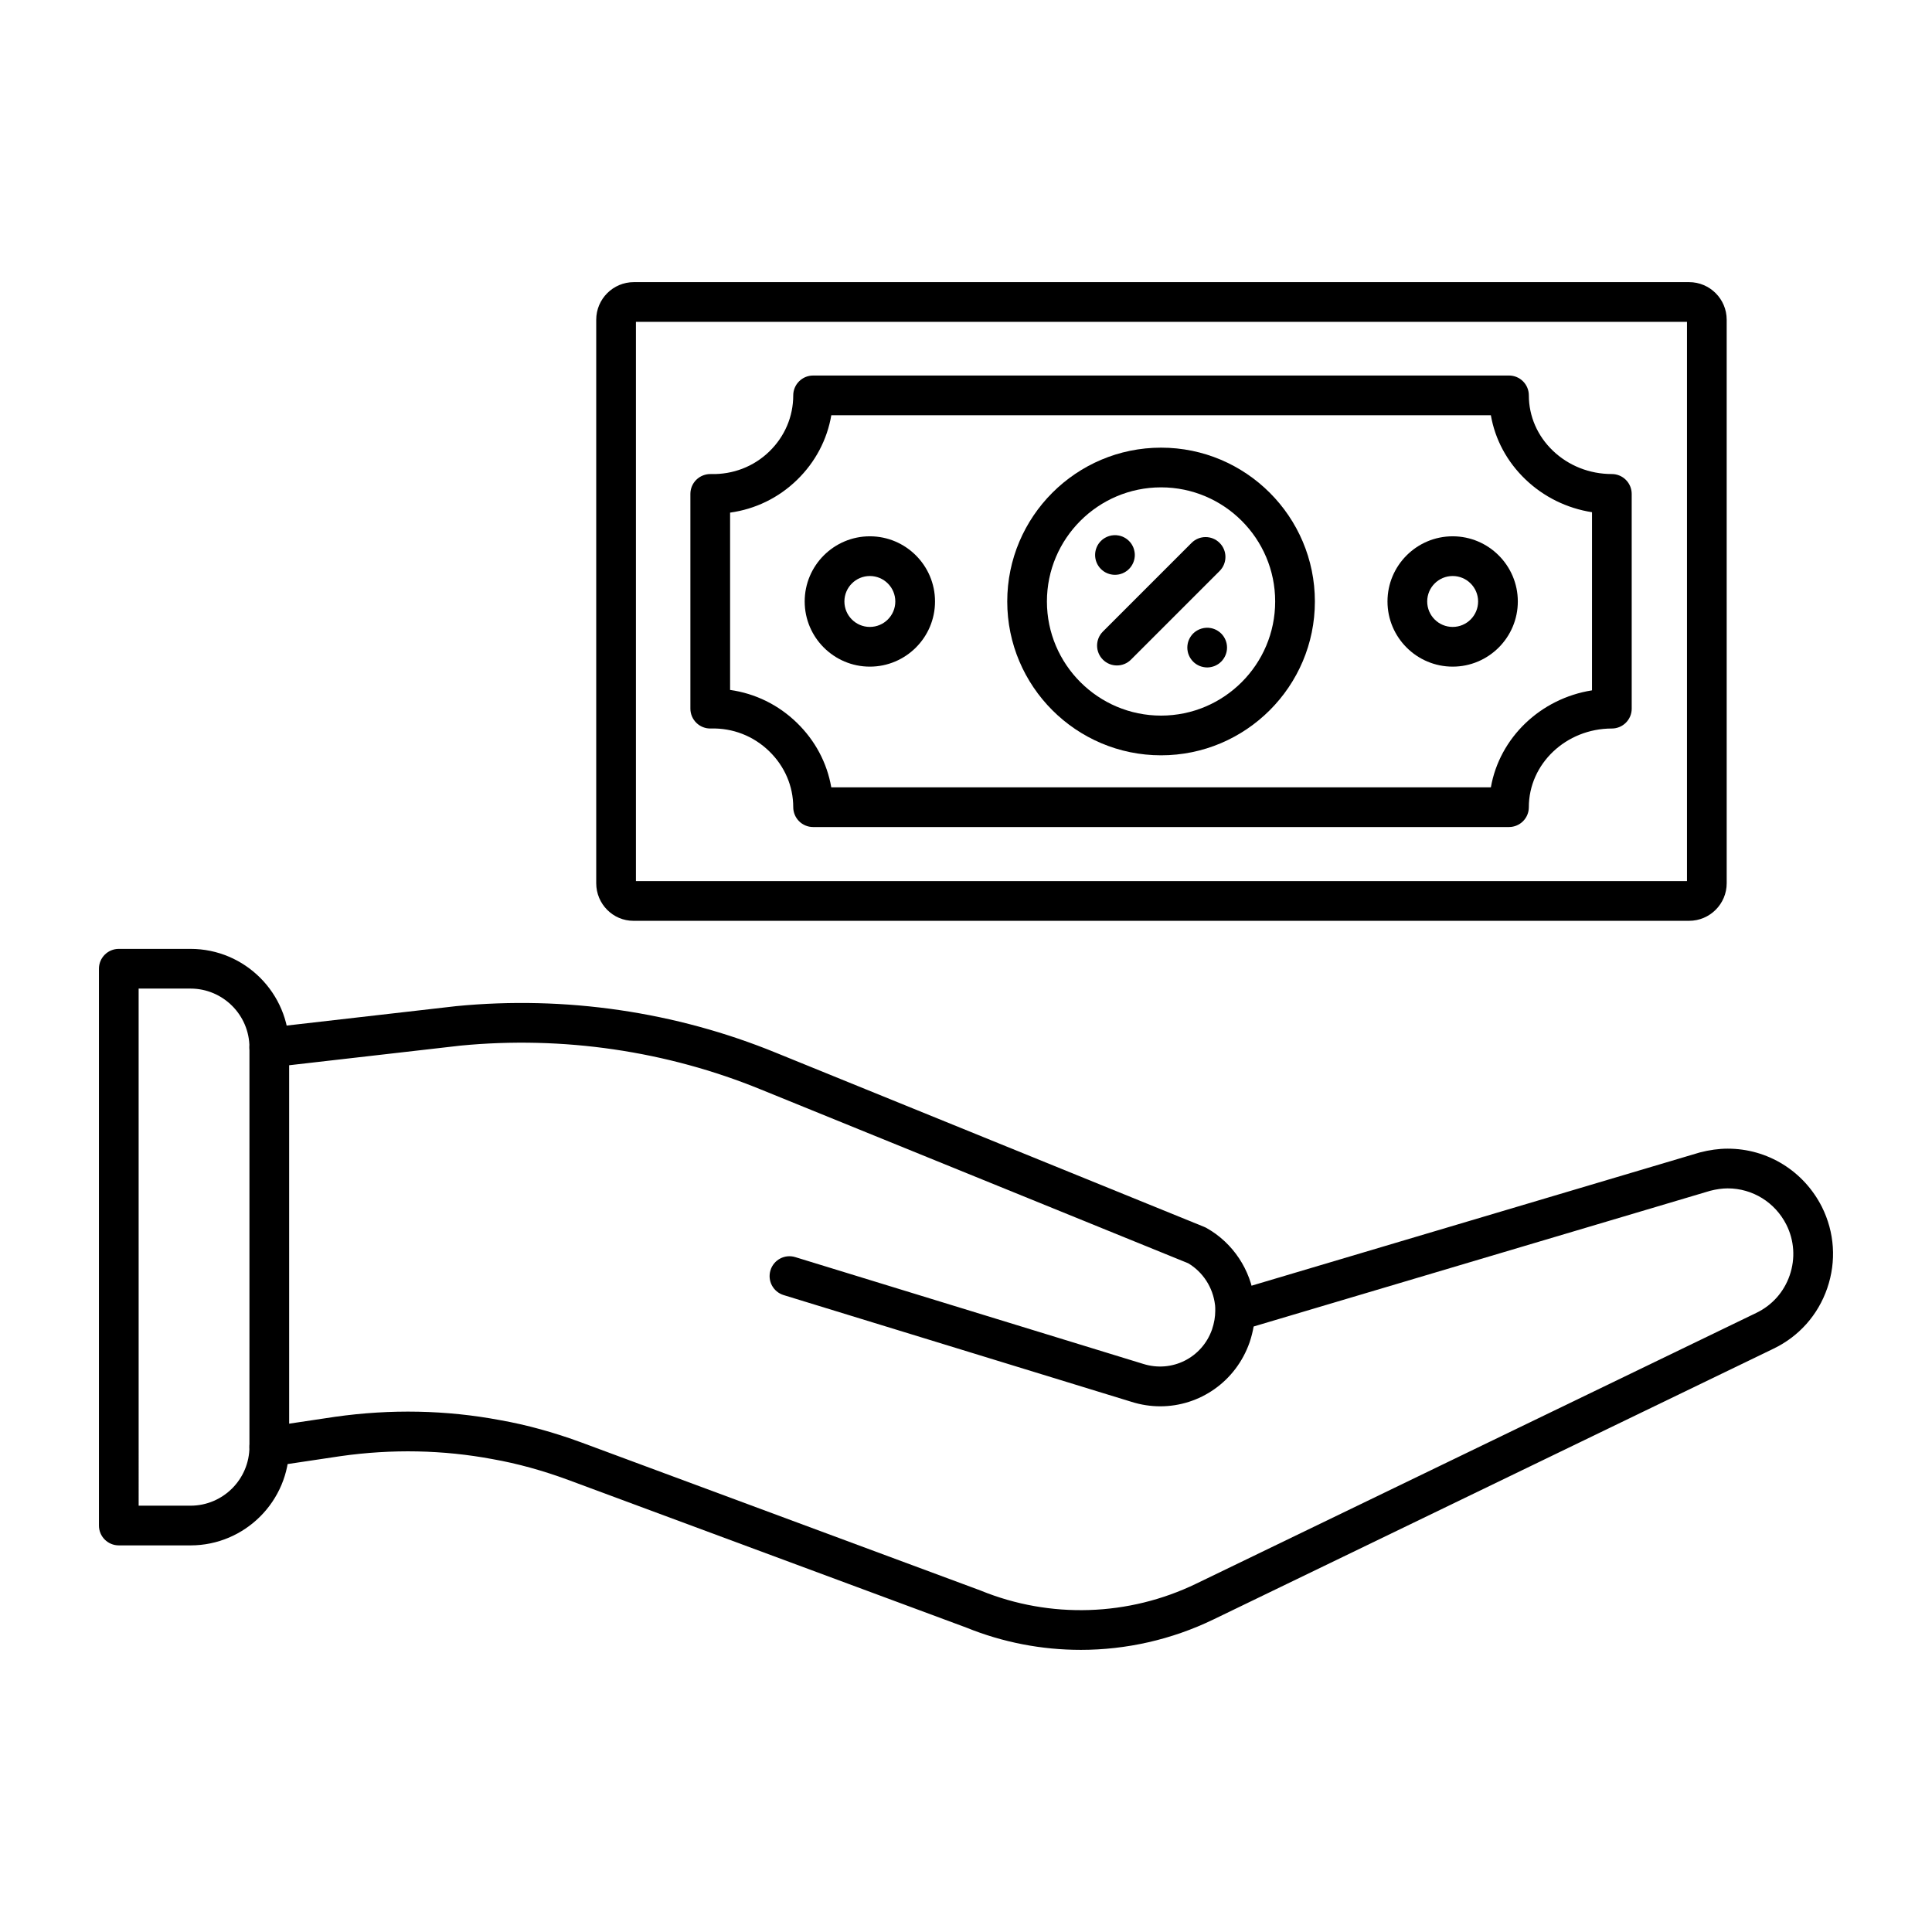 <svg clip-rule="evenodd" fill-rule="evenodd" height="173.397mm" image-rendering="optimizeQuality" shape-rendering="geometricPrecision" text-rendering="geometricPrecision" viewBox="0 0 173.397 173.397" width="173.397mm" xmlns="http://www.w3.org/2000/svg"><g id="Layer_x0020_1"><g id="_319515144"><path id="_319516200" d="m96.987 148.075c-3.486 0-6.974-.664-10.262-2l-35.73-13.253c-2.299-.849-4.572-1.474-6.763-1.861-4.454-.837-9.043-.928-13.659-.273l-6.137.917c-.975.145-1.882-.525-2.028-1.499-.144-.974.526-1.88 1.498-2.026l6.154-.92c5.015-.711 9.992-.611 14.812.295 2.38.419 4.86 1.102 7.36 2.025l35.758 13.263c.018.007.036.014.052.021 6.216 2.532 13.254 2.304 19.311-.626l50.259-24.297c1.433-.684 2.499-1.884 3.015-3.384.517-1.508.412-3.12-.3-4.541-1.014-2.007-3.035-3.259-5.266-3.259-.479-0-1.024.075-1.571.217l-42.093 12.511c-.944.281-1.937-.257-2.216-1.2-.281-.944.257-1.935 1.2-2.216l42.122-12.52c.018-.006.033-.011.052-.015.852-.224 1.717-.342 2.506-.342 3.58-0 6.819 2 8.452 5.221 1.145 2.292 1.315 4.882.483 7.302-.828 2.412-2.55 4.344-4.845 5.439l-50.245 24.293c-3.752 1.815-7.837 2.729-11.92 2.729z"/><path id="_319516056" d="m104.137 126.216c-.858 0-1.731-.13-2.591-.403l-31.216-9.58c-.94-.289-1.47-1.286-1.179-2.226.288-.941 1.284-1.47 2.224-1.181l31.229 9.584c2.577.814 5.283-.546 6.177-3.094.192-.576.288-1.131.288-1.674.001-.189 0-.367-.016-.489-.002-.015-.003-.029-.006-.044-.185-1.56-1.083-2.947-2.41-3.733l-38.331-15.587c-8.47-3.47-17.796-4.834-26.975-3.945l-16.96 1.943c-.975.113-1.863-.59-1.974-1.567-.11-.978.591-1.861 1.569-1.974l16.975-1.945c.01-.001.022-.002.031-.003 9.759-.947 19.676.503 28.682 4.192l38.44 15.63c.068.029.135.062.201.099 2.358 1.329 3.96 3.739 4.288 6.45.05.364.05.701.05.973.001.931-.155 1.856-.479 2.827-1.241 3.543-4.498 5.747-8.019 5.747z"/><path id="_319515984" d="m12.444 135.135h4.654c2.917 0 5.289-2.374 5.289-5.292l.001-35.827c0-2.917-2.374-5.291-5.292-5.291l-4.653-0zm4.654 3.563h-6.436c-.986 0-1.782-.797-1.782-1.781l0-49.973c0-.984.795-1.782 1.782-1.782l6.436-0c4.881 0 8.853 3.973 8.853 8.856l.001 35.826c0 4.883-3.974 8.855-8.856 8.855z"/><path id="_319515960" d="m57.075 79.079h94.332v-50.193h-94.332zm94.524 3.564h-94.749c-1.84 0-3.339-1.513-3.339-3.373l0-50.575c0-1.86 1.513-3.373 3.375-3.373l94.713-0c1.859 0 3.371 1.514 3.371 3.374l.001 50.574c0 1.86-1.514 3.373-3.372 3.373z"/><path id="_319515696" d="m74.606 70.662h59.2c.782-4.454 4.451-7.973 9.076-8.703l.001-15.988c-2.25-.352-4.326-1.368-5.975-2.947-1.654-1.585-2.726-3.584-3.103-5.756l-59.195-.001c-.374 2.191-1.433 4.206-3.073 5.801-1.657 1.614-3.747 2.627-6.011 2.94l0 15.914c2.253.317 4.337 1.334 6.001 2.954 1.643 1.597 2.704 3.607 3.079 5.785zm60.827 3.564h-62.458c-.473 0-.925-.188-1.259-.522-.333-.334-.523-.787-.523-1.26 0-1.883-.764-3.663-2.15-5.013-1.414-1.376-3.276-2.104-5.25-2.048-.482.015-.947-.169-1.29-.504-.346-.336-.541-.796-.541-1.277l0-19.275c0-.481.195-.941.541-1.277.344-.336.823-.517 1.29-.504 1.983.054 3.858-.667 5.259-2.032 1.381-1.344 2.141-3.129 2.141-5.028 0-.473.189-.926.523-1.26.335-.335.786-.522 1.259-.522l62.458-.001c.474 0 .927.188 1.261.523.334.334.52.787.52 1.26.001 1.869.767 3.632 2.156 4.964 1.412 1.351 3.292 2.095 5.293 2.095.474-0.0.925.188 1.259.522.334.334.523.787.523 1.26l.001 19.275c0 .984-.799 1.782-1.783 1.782-4.107-0-7.45 3.167-7.45 7.06.001.984-.795 1.782-1.782 1.782z"/><path id="_319515672" d="m104.204 43.74c-5.645 0-10.243 4.595-10.243 10.243.001 5.647 4.597 10.243 10.243 10.243 5.65-0 10.243-4.595 10.243-10.243 0-5.648-4.594-10.243-10.243-10.243zm0 24.049c-7.612 0-13.804-6.193-13.804-13.806.001-7.613 6.191-13.806 13.804-13.806 7.614-.001 13.807 6.193 13.807 13.806 0 7.612-6.194 13.807-13.807 13.806z"/><path id="_319515912" d="m100.068 51.59c-.469 0-.928-.188-1.262-.522-.08-.081-.155-.17-.22-.269-.065-.096-.12-.201-.164-.306-.046-.108-.081-.22-.102-.334-.024-.115-.034-.232-.034-.35 0-.114.009-.232.034-.346.022-.115.056-.226.102-.334.043-.108.099-.21.164-.309.066-.096.139-.189.22-.269.416-.414 1.03-.603 1.609-.486.116.022.226.056.334.099.109.046.21.102.306.164.099.065.189.139.272.223.085.08.158.173.223.269.062.099.118.201.164.309.044.108.077.22.099.334.026.114.037.232.037.346 0 .47-.192.931-.523 1.259-.082.083-.173.158-.272.223-.096.064-.198.121-.306.164-.108.043-.22.081-.334.102-.114.021-.232.034-.347.034z"/><path id="_319515624" d="m108.344 59.903c-.118 0-.236-.012-.35-.037-.114-.022-.226-.056-.334-.099-.105-.047-.21-.102-.306-.164-.098-.065-.189-.142-.272-.223-.08-.084-.155-.173-.22-.272-.064-.096-.121-.198-.164-.306-.046-.108-.081-.22-.102-.334-.021-.115-.034-.232-.034-.346.001-.118.012-.235.034-.35.022-.114.056-.226.102-.334.044-.105.099-.21.164-.306.066-.099.139-.189.22-.272.415-.412 1.03-.603 1.609-.486.115.021.226.056.334.102.11.043.21.099.306.164.1.065.189.139.272.22.084.083.158.173.223.272.063.096.118.201.164.306.044.108.077.22.102.334.022.115.034.232.034.35.001.467-.192.928-.523 1.259-.083.08-.173.158-.272.223-.095.061-.198.117-.306.164-.107.043-.22.077-.334.099-.115.025-.232.037-.346.037z"/><path id="_319516344" d="m100.245 59.725c-.458 0-.913-.174-1.26-.522-.695-.696-.696-1.824 0-2.52l7.958-7.958c.696-.696 1.822-.696 2.518.001.697.696.696 1.824 0 2.52l-7.957 7.957c-.345.348-.804.522-1.259.522z"/><path id="_319515648" d="m78.069 51.697c-1.259 0-2.284 1.025-2.284 2.285 0 1.26 1.024 2.285 2.283 2.285 1.263-.001 2.286-1.025 2.286-2.285 0-1.26-1.024-2.285-2.286-2.285zm0 8.134c-3.223 0-5.848-2.623-5.848-5.849 0-3.226 2.623-5.849 5.847-5.849 3.227-0 5.85 2.624 5.85 5.849 0 3.225-2.623 5.849-5.85 5.849z"/><path id="_319515072" d="m130.379 51.697c-1.263 0-2.288 1.025-2.288 2.285 0 1.26 1.024 2.285 2.286 2.285 1.26-.001 2.283-1.025 2.283-2.285 0-1.26-1.024-2.285-2.283-2.285zm0 8.134c-3.227 0-5.852-2.623-5.852-5.849 0-3.226 2.623-5.849 5.85-5.849 3.224-0 5.847 2.624 5.847 5.849 0 3.225-2.623 5.849-5.847 5.849z"/></g></g></svg>